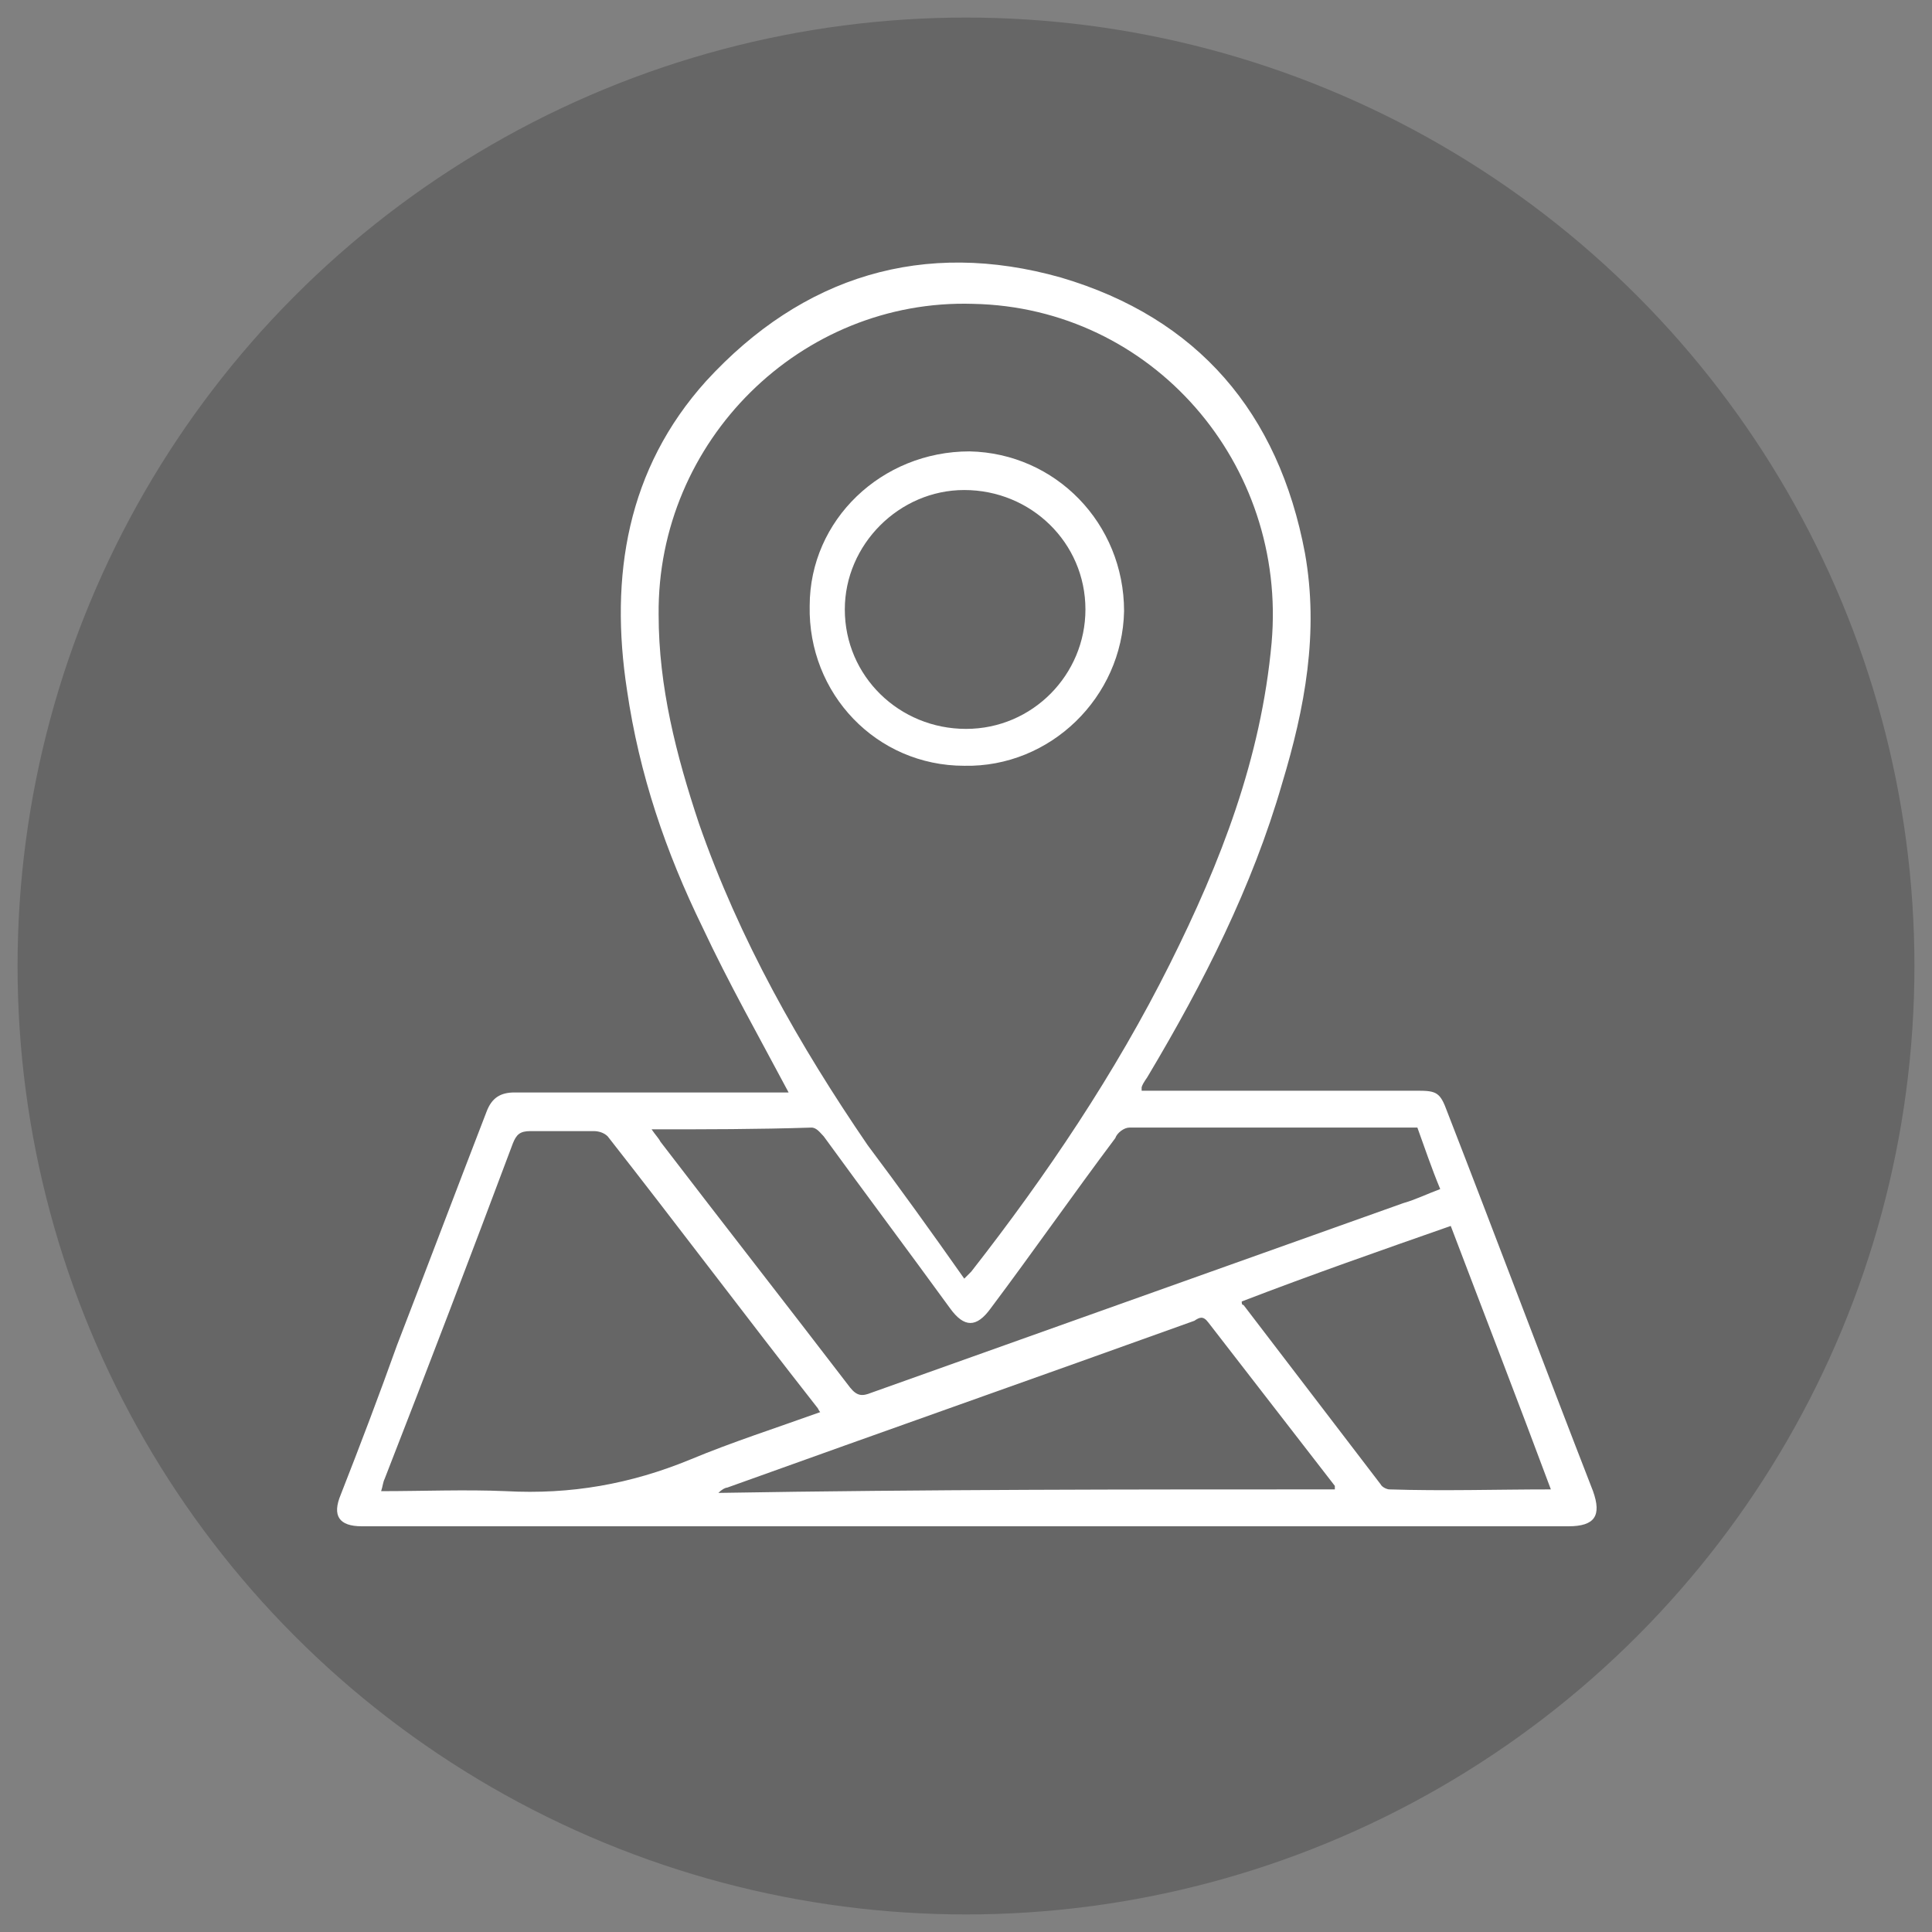 <?xml version="1.0" encoding="UTF-8"?> <svg xmlns="http://www.w3.org/2000/svg" xmlns:xlink="http://www.w3.org/1999/xlink" version="1.1" id="Layer_1" x="0px" y="0px" viewBox="0 0 110 110" style="enable-background:new 0 0 110 110;" xml:space="preserve"><rect x="0" y="0" width="110" height="110" fill="#808080" stroke="none"/> <style type="text/css"> .st0{opacity:0.2;enable-background:new ;} .st1{fill:#FFFFFF;} </style> <circle class="st0" cx="55" cy="55" r="54"></circle> <g> <path class="st1" d="M44.9,62.2C43.2,59,41.5,56,40,52.8c-2.1-4.3-3.6-8.7-4.3-13.5c-1-6.5,0-12.6,4.5-17.6 c5.5-6,12.4-8.1,20.2-5.9c7.8,2.3,12.4,7.7,13.9,15.7c0.8,4.5,0,8.8-1.3,13.1c-1.7,5.9-4.5,11.4-7.6,16.6c-0.1,0.2-0.3,0.4-0.4,0.7 c0,0,0,0.1,0,0.2c0.3,0,0.5,0,0.8,0c5,0,9.9,0,14.9,0c1.1,0,1.3,0.1,1.7,1.2c2.8,7.2,5.5,14.4,8.3,21.6c0.5,1.4,0.1,2-1.4,2 c-22.8,0-45.7,0-68.5,0c-0.1,0-0.2,0-0.2,0c-1.3,0-1.7-0.6-1.2-1.8c1.1-2.8,2.2-5.7,3.2-8.5c1.7-4.4,3.4-8.9,5.1-13.3 c0.3-0.8,0.8-1.1,1.6-1.1c5,0,9.9,0,14.9,0C44.4,62.2,44.6,62.2,44.9,62.2z M54.9,72.8c0.2-0.2,0.3-0.3,0.4-0.4 c4.3-5.5,8.2-11.3,11.3-17.5c2.9-5.8,5.2-11.7,5.8-18.3c0.9-10.2-6.8-19.1-17-19.3c-9.8-0.3-18,7.8-17.9,17.7c0,4.1,1,8,2.3,11.9 c2.3,6.6,5.7,12.6,9.6,18.3C51.2,67.6,53,70.1,54.9,72.8z M46.7,80.4c-0.1-0.1-0.1-0.2-0.2-0.3c-4-5.1-7.9-10.3-11.9-15.4 c-0.2-0.2-0.5-0.3-0.8-0.3c-1.2,0-2.4,0-3.6,0c-0.6,0-0.8,0.2-1,0.7c-2.4,6.4-4.8,12.7-7.3,19.1c-0.1,0.2-0.1,0.4-0.2,0.7 c2.4,0,4.8-0.1,7.1,0c3.7,0.2,7.1-0.4,10.5-1.8C41.7,82.1,44.2,81.3,46.7,80.4z M37.1,64.3c0.2,0.3,0.4,0.5,0.5,0.7 c3.6,4.7,7.2,9.3,10.8,14c0.4,0.5,0.7,0.5,1.2,0.3c10.1-3.6,20.2-7.2,30.3-10.8c0.7-0.2,1.3-0.5,2.1-0.8c-0.5-1.2-0.9-2.4-1.3-3.5 c-0.1,0-0.2,0-0.3,0c-5.4,0-10.7,0-16.1,0c-0.3,0-0.7,0.3-0.8,0.6c-2.4,3.2-4.7,6.5-7.1,9.7c-0.8,1.1-1.5,1.1-2.3,0 c-2.4-3.3-4.8-6.5-7.2-9.8c-0.2-0.2-0.4-0.5-0.7-0.5C43.1,64.3,40.2,64.3,37.1,64.3z M76,84.8C76,84.7,76,84.6,76,84.6 c-2.4-3.1-4.8-6.2-7.2-9.3c-0.3-0.4-0.5-0.3-0.8-0.1c-8.9,3.2-17.7,6.3-26.6,9.5c-0.1,0-0.3,0.1-0.5,0.3 C52.7,84.8,64.3,84.8,76,84.8z M88.3,84.8c-1.9-5.1-3.8-10-5.7-15c-4,1.4-8,2.8-11.9,4.3c0,0.1,0,0.2,0.1,0.2 c2.6,3.4,5.2,6.8,7.8,10.2c0.1,0.2,0.4,0.3,0.5,0.3C82.2,84.9,85.2,84.8,88.3,84.8z"></path> <path class="st1" d="M54.9,43.6c-5,0-8.9-4.1-8.8-9.1c0-4.9,4.1-8.8,9.1-8.8c4.9,0.1,8.8,4.1,8.8,9.1 C63.9,39.7,59.8,43.7,54.9,43.6z M61.8,34.7c0-3.8-3.1-6.8-6.9-6.8c-3.7,0-6.8,3.1-6.8,6.8c0,3.8,3.1,6.8,6.9,6.8 C58.8,41.5,61.8,38.4,61.8,34.7z"></path> </g> </svg> 